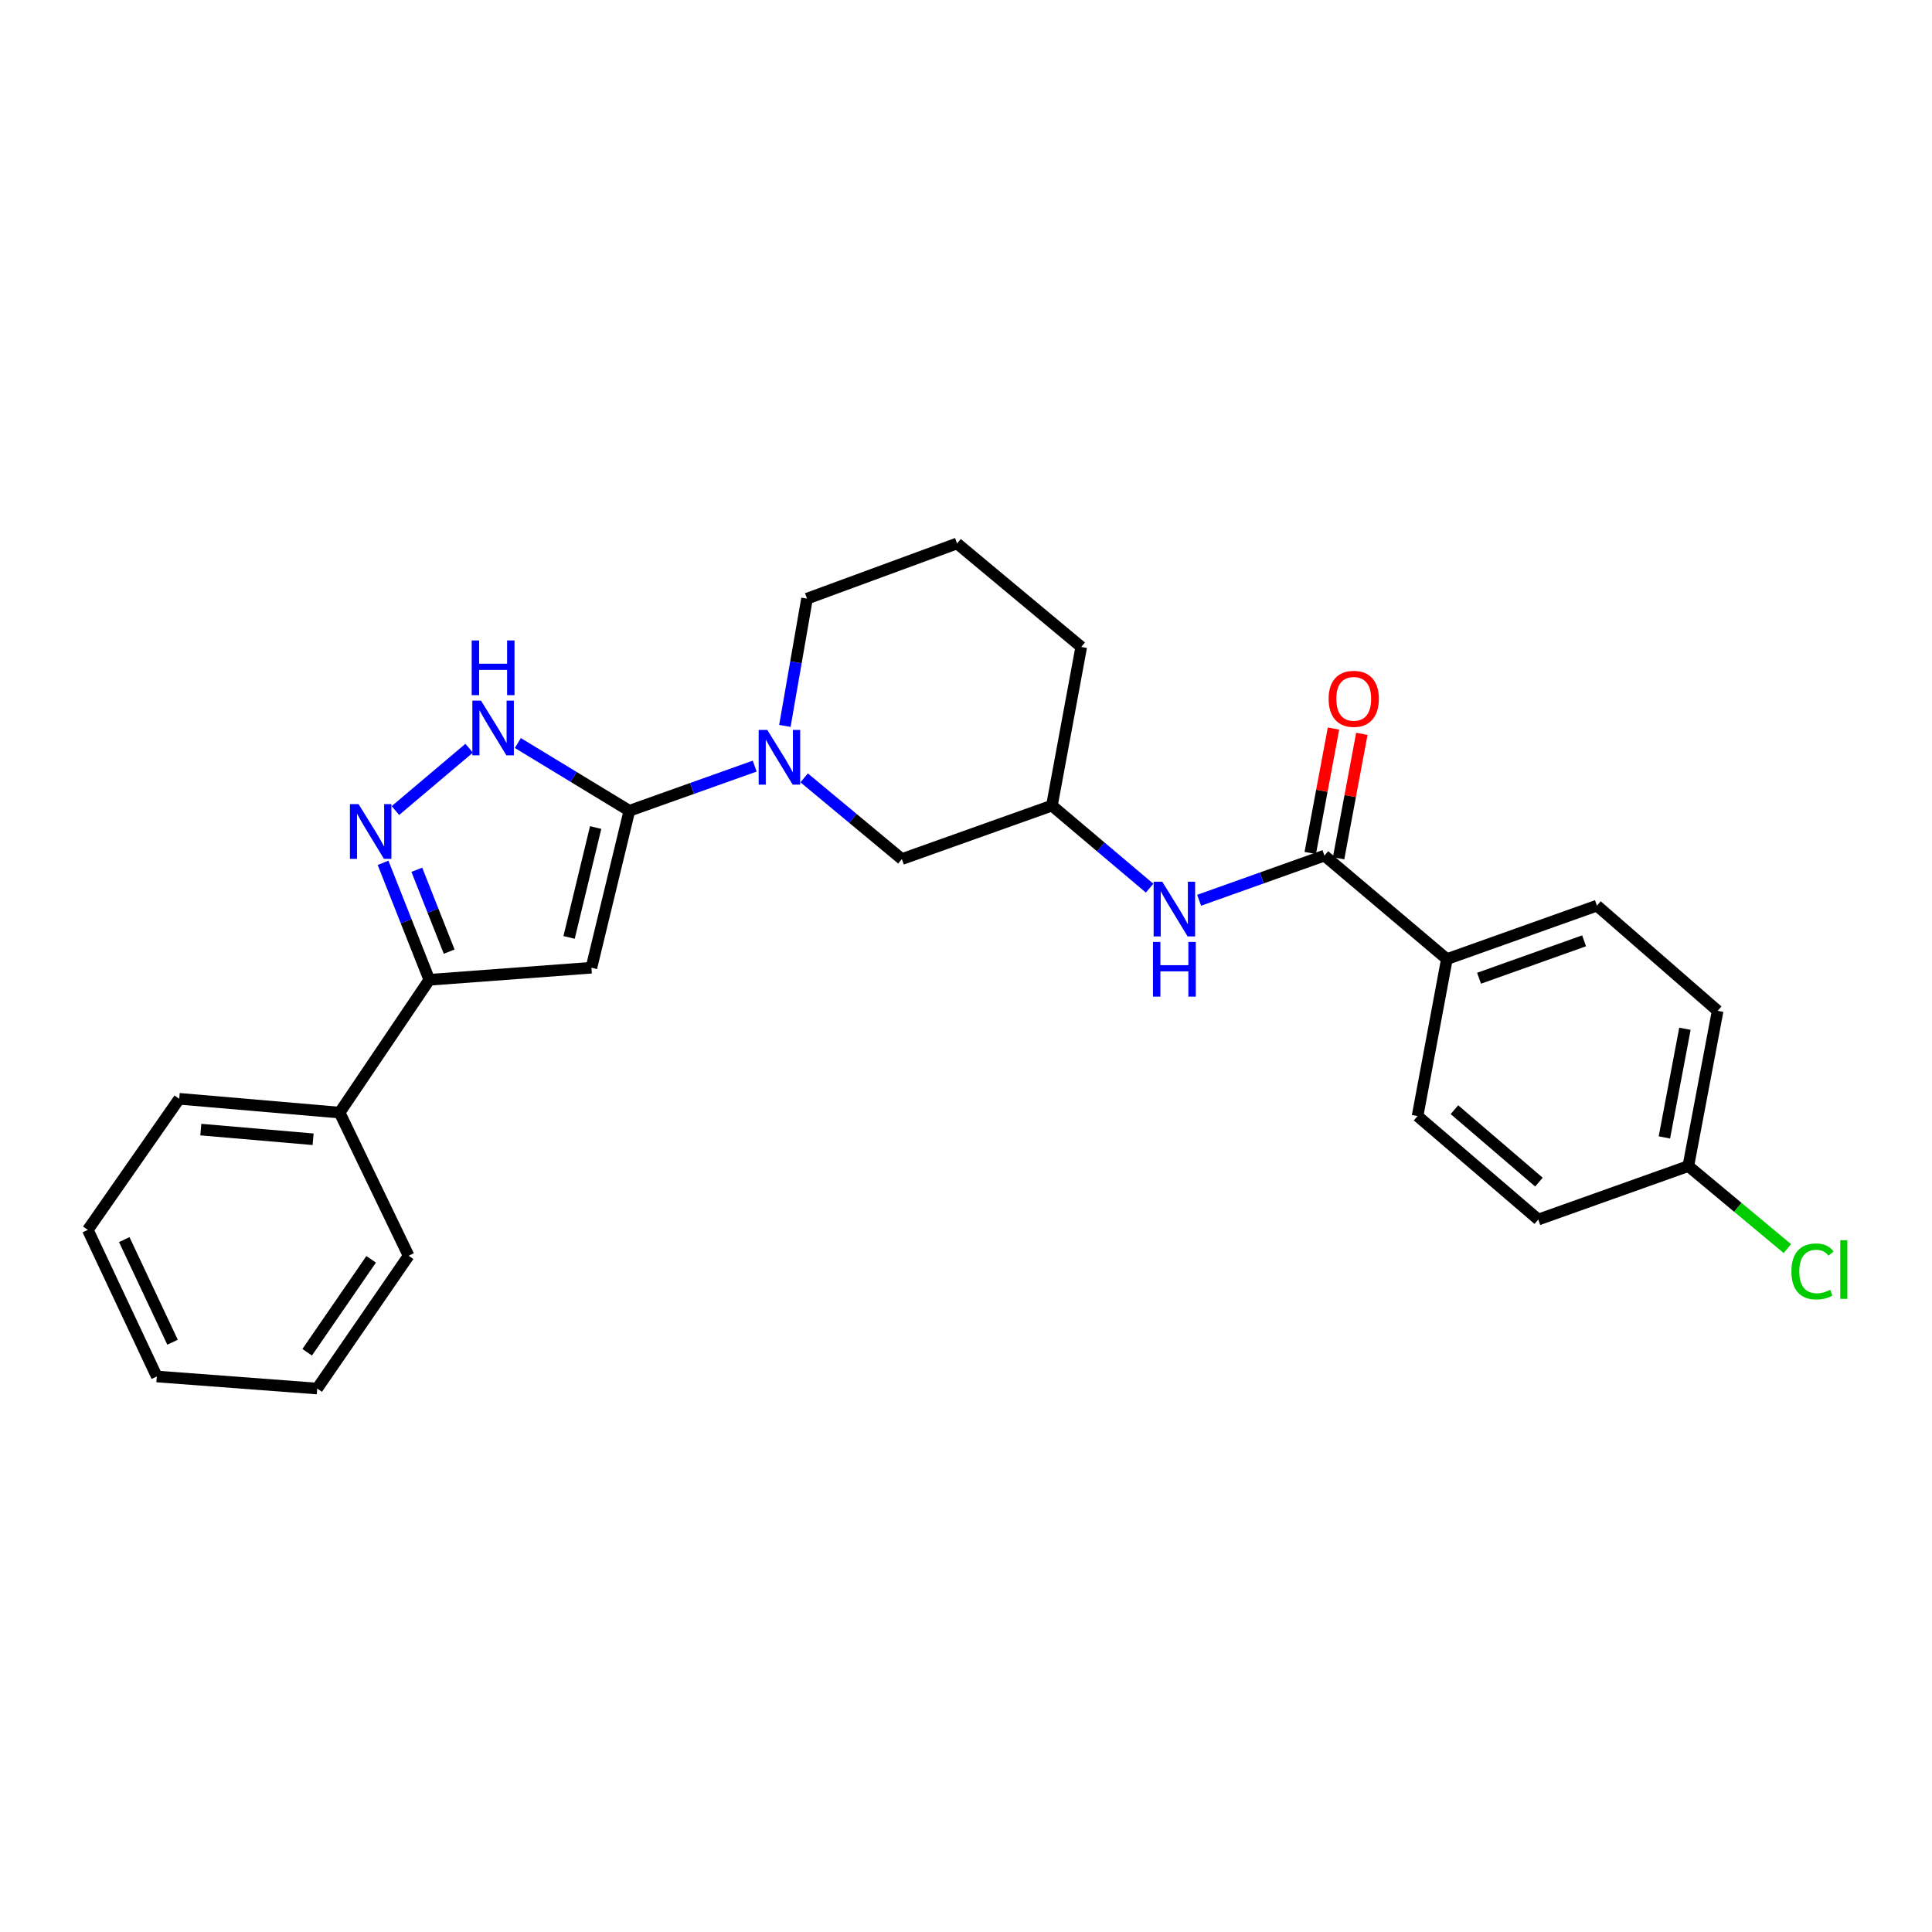 <?xml version='1.0' encoding='iso-8859-1'?>
<svg version='1.1' baseProfile='full'
              xmlns='http://www.w3.org/2000/svg'
                      xmlns:rdkit='http://www.rdkit.org/xml'
                      xmlns:xlink='http://www.w3.org/1999/xlink'
                  xml:space='preserve'
width='1000px' height='1000px' viewBox='0 0 1000 1000'>
<!-- END OF HEADER -->
<rect style='opacity:1.0;fill:#FFFFFF;stroke:none' width='1000' height='1000' x='0' y='0'> </rect>
<path class='bond-0' d='M 325.76,419.657 L 306.118,500.895' style='fill:none;fill-rule:evenodd;stroke:#000000;stroke-width:6px;stroke-linecap:butt;stroke-linejoin:miter;stroke-opacity:1' />
<path class='bond-0' d='M 308.307,428.335 L 294.558,485.202' style='fill:none;fill-rule:evenodd;stroke:#000000;stroke-width:6px;stroke-linecap:butt;stroke-linejoin:miter;stroke-opacity:1' />
<path class='bond-1' d='M 325.76,419.657 L 296.899,402.121' style='fill:none;fill-rule:evenodd;stroke:#000000;stroke-width:6px;stroke-linecap:butt;stroke-linejoin:miter;stroke-opacity:1' />
<path class='bond-1' d='M 296.899,402.121 L 268.037,384.586' style='fill:none;fill-rule:evenodd;stroke:#0000FF;stroke-width:6px;stroke-linecap:butt;stroke-linejoin:miter;stroke-opacity:1' />
<path class='bond-2' d='M 325.76,419.657 L 358.192,408.099' style='fill:none;fill-rule:evenodd;stroke:#000000;stroke-width:6px;stroke-linecap:butt;stroke-linejoin:miter;stroke-opacity:1' />
<path class='bond-2' d='M 358.192,408.099 L 390.624,396.542' style='fill:none;fill-rule:evenodd;stroke:#0000FF;stroke-width:6px;stroke-linecap:butt;stroke-linejoin:miter;stroke-opacity:1' />
<path class='bond-3' d='M 306.118,500.895 L 222.209,507.139' style='fill:none;fill-rule:evenodd;stroke:#000000;stroke-width:6px;stroke-linecap:butt;stroke-linejoin:miter;stroke-opacity:1' />
<path class='bond-4' d='M 204.669,419.54 L 242.839,387.282' style='fill:none;fill-rule:evenodd;stroke:#0000FF;stroke-width:6px;stroke-linecap:butt;stroke-linejoin:miter;stroke-opacity:1' />
<path class='bond-5' d='M 198.27,446.593 L 210.24,476.866' style='fill:none;fill-rule:evenodd;stroke:#0000FF;stroke-width:6px;stroke-linecap:butt;stroke-linejoin:miter;stroke-opacity:1' />
<path class='bond-5' d='M 210.24,476.866 L 222.209,507.139' style='fill:none;fill-rule:evenodd;stroke:#000000;stroke-width:6px;stroke-linecap:butt;stroke-linejoin:miter;stroke-opacity:1' />
<path class='bond-5' d='M 215.74,450.187 L 224.118,471.378' style='fill:none;fill-rule:evenodd;stroke:#0000FF;stroke-width:6px;stroke-linecap:butt;stroke-linejoin:miter;stroke-opacity:1' />
<path class='bond-5' d='M 224.118,471.378 L 232.497,492.569' style='fill:none;fill-rule:evenodd;stroke:#000000;stroke-width:6px;stroke-linecap:butt;stroke-linejoin:miter;stroke-opacity:1' />
<path class='bond-6' d='M 416.225,402.619 L 441.515,423.637' style='fill:none;fill-rule:evenodd;stroke:#0000FF;stroke-width:6px;stroke-linecap:butt;stroke-linejoin:miter;stroke-opacity:1' />
<path class='bond-6' d='M 441.515,423.637 L 466.804,444.655' style='fill:none;fill-rule:evenodd;stroke:#000000;stroke-width:6px;stroke-linecap:butt;stroke-linejoin:miter;stroke-opacity:1' />
<path class='bond-7' d='M 406.251,375.736 L 411.981,342.795' style='fill:none;fill-rule:evenodd;stroke:#0000FF;stroke-width:6px;stroke-linecap:butt;stroke-linejoin:miter;stroke-opacity:1' />
<path class='bond-7' d='M 411.981,342.795 L 417.711,309.855' style='fill:none;fill-rule:evenodd;stroke:#000000;stroke-width:6px;stroke-linecap:butt;stroke-linejoin:miter;stroke-opacity:1' />
<path class='bond-8' d='M 222.209,507.139 L 175.786,575.882' style='fill:none;fill-rule:evenodd;stroke:#000000;stroke-width:6px;stroke-linecap:butt;stroke-linejoin:miter;stroke-opacity:1' />
<path class='bond-9' d='M 685.522,442.864 L 653.09,454.422' style='fill:none;fill-rule:evenodd;stroke:#000000;stroke-width:6px;stroke-linecap:butt;stroke-linejoin:miter;stroke-opacity:1' />
<path class='bond-9' d='M 653.09,454.422 L 620.658,465.979' style='fill:none;fill-rule:evenodd;stroke:#0000FF;stroke-width:6px;stroke-linecap:butt;stroke-linejoin:miter;stroke-opacity:1' />
<path class='bond-10' d='M 685.522,442.864 L 748.901,496.426' style='fill:none;fill-rule:evenodd;stroke:#000000;stroke-width:6px;stroke-linecap:butt;stroke-linejoin:miter;stroke-opacity:1' />
<path class='bond-11' d='M 692.857,444.235 L 698.872,412.032' style='fill:none;fill-rule:evenodd;stroke:#000000;stroke-width:6px;stroke-linecap:butt;stroke-linejoin:miter;stroke-opacity:1' />
<path class='bond-11' d='M 698.872,412.032 L 704.887,379.83' style='fill:none;fill-rule:evenodd;stroke:#FF0000;stroke-width:6px;stroke-linecap:butt;stroke-linejoin:miter;stroke-opacity:1' />
<path class='bond-11' d='M 678.186,441.494 L 684.201,409.292' style='fill:none;fill-rule:evenodd;stroke:#000000;stroke-width:6px;stroke-linecap:butt;stroke-linejoin:miter;stroke-opacity:1' />
<path class='bond-11' d='M 684.201,409.292 L 690.217,377.09' style='fill:none;fill-rule:evenodd;stroke:#FF0000;stroke-width:6px;stroke-linecap:butt;stroke-linejoin:miter;stroke-opacity:1' />
<path class='bond-12' d='M 595.042,459.712 L 569.756,438.346' style='fill:none;fill-rule:evenodd;stroke:#0000FF;stroke-width:6px;stroke-linecap:butt;stroke-linejoin:miter;stroke-opacity:1' />
<path class='bond-12' d='M 569.756,438.346 L 544.469,416.979' style='fill:none;fill-rule:evenodd;stroke:#000000;stroke-width:6px;stroke-linecap:butt;stroke-linejoin:miter;stroke-opacity:1' />
<path class='bond-13' d='M 748.901,496.426 L 826.566,468.758' style='fill:none;fill-rule:evenodd;stroke:#000000;stroke-width:6px;stroke-linecap:butt;stroke-linejoin:miter;stroke-opacity:1' />
<path class='bond-13' d='M 765.559,506.335 L 819.924,486.967' style='fill:none;fill-rule:evenodd;stroke:#000000;stroke-width:6px;stroke-linecap:butt;stroke-linejoin:miter;stroke-opacity:1' />
<path class='bond-14' d='M 748.901,496.426 L 733.728,577.665' style='fill:none;fill-rule:evenodd;stroke:#000000;stroke-width:6px;stroke-linecap:butt;stroke-linejoin:miter;stroke-opacity:1' />
<path class='bond-15' d='M 466.804,444.655 L 544.469,416.979' style='fill:none;fill-rule:evenodd;stroke:#000000;stroke-width:6px;stroke-linecap:butt;stroke-linejoin:miter;stroke-opacity:1' />
<path class='bond-16' d='M 544.469,416.979 L 559.651,334.853' style='fill:none;fill-rule:evenodd;stroke:#000000;stroke-width:6px;stroke-linecap:butt;stroke-linejoin:miter;stroke-opacity:1' />
<path class='bond-17' d='M 175.786,575.882 L 92.765,568.735' style='fill:none;fill-rule:evenodd;stroke:#000000;stroke-width:6px;stroke-linecap:butt;stroke-linejoin:miter;stroke-opacity:1' />
<path class='bond-17' d='M 162.053,589.68 L 103.938,584.677' style='fill:none;fill-rule:evenodd;stroke:#000000;stroke-width:6px;stroke-linecap:butt;stroke-linejoin:miter;stroke-opacity:1' />
<path class='bond-18' d='M 175.786,575.882 L 211.497,649.974' style='fill:none;fill-rule:evenodd;stroke:#000000;stroke-width:6px;stroke-linecap:butt;stroke-linejoin:miter;stroke-opacity:1' />
<path class='bond-19' d='M 826.566,468.758 L 889.058,523.207' style='fill:none;fill-rule:evenodd;stroke:#000000;stroke-width:6px;stroke-linecap:butt;stroke-linejoin:miter;stroke-opacity:1' />
<path class='bond-20' d='M 733.728,577.665 L 796.211,631.227' style='fill:none;fill-rule:evenodd;stroke:#000000;stroke-width:6px;stroke-linecap:butt;stroke-linejoin:miter;stroke-opacity:1' />
<path class='bond-20' d='M 752.813,574.368 L 796.552,611.862' style='fill:none;fill-rule:evenodd;stroke:#000000;stroke-width:6px;stroke-linecap:butt;stroke-linejoin:miter;stroke-opacity:1' />
<path class='bond-21' d='M 873.876,603.551 L 796.211,631.227' style='fill:none;fill-rule:evenodd;stroke:#000000;stroke-width:6px;stroke-linecap:butt;stroke-linejoin:miter;stroke-opacity:1' />
<path class='bond-22' d='M 873.876,603.551 L 899.508,624.91' style='fill:none;fill-rule:evenodd;stroke:#000000;stroke-width:6px;stroke-linecap:butt;stroke-linejoin:miter;stroke-opacity:1' />
<path class='bond-22' d='M 899.508,624.91 L 925.139,646.27' style='fill:none;fill-rule:evenodd;stroke:#00CC00;stroke-width:6px;stroke-linecap:butt;stroke-linejoin:miter;stroke-opacity:1' />
<path class='bond-23' d='M 873.876,603.551 L 889.058,523.207' style='fill:none;fill-rule:evenodd;stroke:#000000;stroke-width:6px;stroke-linecap:butt;stroke-linejoin:miter;stroke-opacity:1' />
<path class='bond-23' d='M 861.488,588.728 L 872.115,532.488' style='fill:none;fill-rule:evenodd;stroke:#000000;stroke-width:6px;stroke-linecap:butt;stroke-linejoin:miter;stroke-opacity:1' />
<path class='bond-24' d='M 417.711,309.855 L 495.376,281.291' style='fill:none;fill-rule:evenodd;stroke:#000000;stroke-width:6px;stroke-linecap:butt;stroke-linejoin:miter;stroke-opacity:1' />
<path class='bond-25' d='M 495.376,281.291 L 559.651,334.853' style='fill:none;fill-rule:evenodd;stroke:#000000;stroke-width:6px;stroke-linecap:butt;stroke-linejoin:miter;stroke-opacity:1' />
<path class='bond-26' d='M 92.765,568.735 L 45.455,636.583' style='fill:none;fill-rule:evenodd;stroke:#000000;stroke-width:6px;stroke-linecap:butt;stroke-linejoin:miter;stroke-opacity:1' />
<path class='bond-27' d='M 211.497,649.974 L 164.178,718.709' style='fill:none;fill-rule:evenodd;stroke:#000000;stroke-width:6px;stroke-linecap:butt;stroke-linejoin:miter;stroke-opacity:1' />
<path class='bond-27' d='M 192.106,651.821 L 158.983,699.936' style='fill:none;fill-rule:evenodd;stroke:#000000;stroke-width:6px;stroke-linecap:butt;stroke-linejoin:miter;stroke-opacity:1' />
<path class='bond-28' d='M 164.178,718.709 L 81.157,712.466' style='fill:none;fill-rule:evenodd;stroke:#000000;stroke-width:6px;stroke-linecap:butt;stroke-linejoin:miter;stroke-opacity:1' />
<path class='bond-29' d='M 45.455,636.583 L 81.157,712.466' style='fill:none;fill-rule:evenodd;stroke:#000000;stroke-width:6px;stroke-linecap:butt;stroke-linejoin:miter;stroke-opacity:1' />
<path class='bond-29' d='M 64.314,641.612 L 89.306,694.73' style='fill:none;fill-rule:evenodd;stroke:#000000;stroke-width:6px;stroke-linecap:butt;stroke-linejoin:miter;stroke-opacity:1' />
<path  class='atom-2' d='M 185.595 416.209
L 194.875 431.209
Q 195.795 432.689, 197.275 435.369
Q 198.755 438.049, 198.835 438.209
L 198.835 416.209
L 202.595 416.209
L 202.595 444.529
L 198.715 444.529
L 188.755 428.129
Q 187.595 426.209, 186.355 424.009
Q 185.155 421.809, 184.795 421.129
L 184.795 444.529
L 181.115 444.529
L 181.115 416.209
L 185.595 416.209
' fill='#0000FF'/>
<path  class='atom-3' d='M 248.974 362.647
L 258.254 377.647
Q 259.174 379.127, 260.654 381.807
Q 262.134 384.487, 262.214 384.647
L 262.214 362.647
L 265.974 362.647
L 265.974 390.967
L 262.094 390.967
L 252.134 374.567
Q 250.974 372.647, 249.734 370.447
Q 248.534 368.247, 248.174 367.567
L 248.174 390.967
L 244.494 390.967
L 244.494 362.647
L 248.974 362.647
' fill='#0000FF'/>
<path  class='atom-3' d='M 244.154 331.495
L 247.994 331.495
L 247.994 343.535
L 262.474 343.535
L 262.474 331.495
L 266.314 331.495
L 266.314 359.815
L 262.474 359.815
L 262.474 346.735
L 247.994 346.735
L 247.994 359.815
L 244.154 359.815
L 244.154 331.495
' fill='#0000FF'/>
<path  class='atom-4' d='M 397.165 377.82
L 406.445 392.82
Q 407.365 394.3, 408.845 396.98
Q 410.325 399.66, 410.405 399.82
L 410.405 377.82
L 414.165 377.82
L 414.165 406.14
L 410.285 406.14
L 400.325 389.74
Q 399.165 387.82, 397.925 385.62
Q 396.725 383.42, 396.365 382.74
L 396.365 406.14
L 392.685 406.14
L 392.685 377.82
L 397.165 377.82
' fill='#0000FF'/>
<path  class='atom-7' d='M 601.597 456.381
L 610.877 471.381
Q 611.797 472.861, 613.277 475.541
Q 614.757 478.221, 614.837 478.381
L 614.837 456.381
L 618.597 456.381
L 618.597 484.701
L 614.717 484.701
L 604.757 468.301
Q 603.597 466.381, 602.357 464.181
Q 601.157 461.981, 600.797 461.301
L 600.797 484.701
L 597.117 484.701
L 597.117 456.381
L 601.597 456.381
' fill='#0000FF'/>
<path  class='atom-7' d='M 596.777 487.533
L 600.617 487.533
L 600.617 499.573
L 615.097 499.573
L 615.097 487.533
L 618.937 487.533
L 618.937 515.853
L 615.097 515.853
L 615.097 502.773
L 600.617 502.773
L 600.617 515.853
L 596.777 515.853
L 596.777 487.533
' fill='#0000FF'/>
<path  class='atom-10' d='M 687.695 361.714
Q 687.695 354.914, 691.055 351.114
Q 694.415 347.314, 700.695 347.314
Q 706.975 347.314, 710.335 351.114
Q 713.695 354.914, 713.695 361.714
Q 713.695 368.594, 710.295 372.514
Q 706.895 376.394, 700.695 376.394
Q 694.455 376.394, 691.055 372.514
Q 687.695 368.634, 687.695 361.714
M 700.695 373.194
Q 705.015 373.194, 707.335 370.314
Q 709.695 367.394, 709.695 361.714
Q 709.695 356.154, 707.335 353.354
Q 705.015 350.514, 700.695 350.514
Q 696.375 350.514, 694.015 353.314
Q 691.695 356.114, 691.695 361.714
Q 691.695 367.434, 694.015 370.314
Q 696.375 373.194, 700.695 373.194
' fill='#FF0000'/>
<path  class='atom-19' d='M 927.231 658.093
Q 927.231 651.053, 930.511 647.373
Q 933.831 643.653, 940.111 643.653
Q 945.951 643.653, 949.071 647.773
L 946.431 649.933
Q 944.151 646.933, 940.111 646.933
Q 935.831 646.933, 933.551 649.813
Q 931.311 652.653, 931.311 658.093
Q 931.311 663.693, 933.631 666.573
Q 935.991 669.453, 940.551 669.453
Q 943.671 669.453, 947.311 667.573
L 948.431 670.573
Q 946.951 671.533, 944.711 672.093
Q 942.471 672.653, 939.991 672.653
Q 933.831 672.653, 930.511 668.893
Q 927.231 665.133, 927.231 658.093
' fill='#00CC00'/>
<path  class='atom-19' d='M 952.511 641.933
L 956.191 641.933
L 956.191 672.293
L 952.511 672.293
L 952.511 641.933
' fill='#00CC00'/>
</svg>
